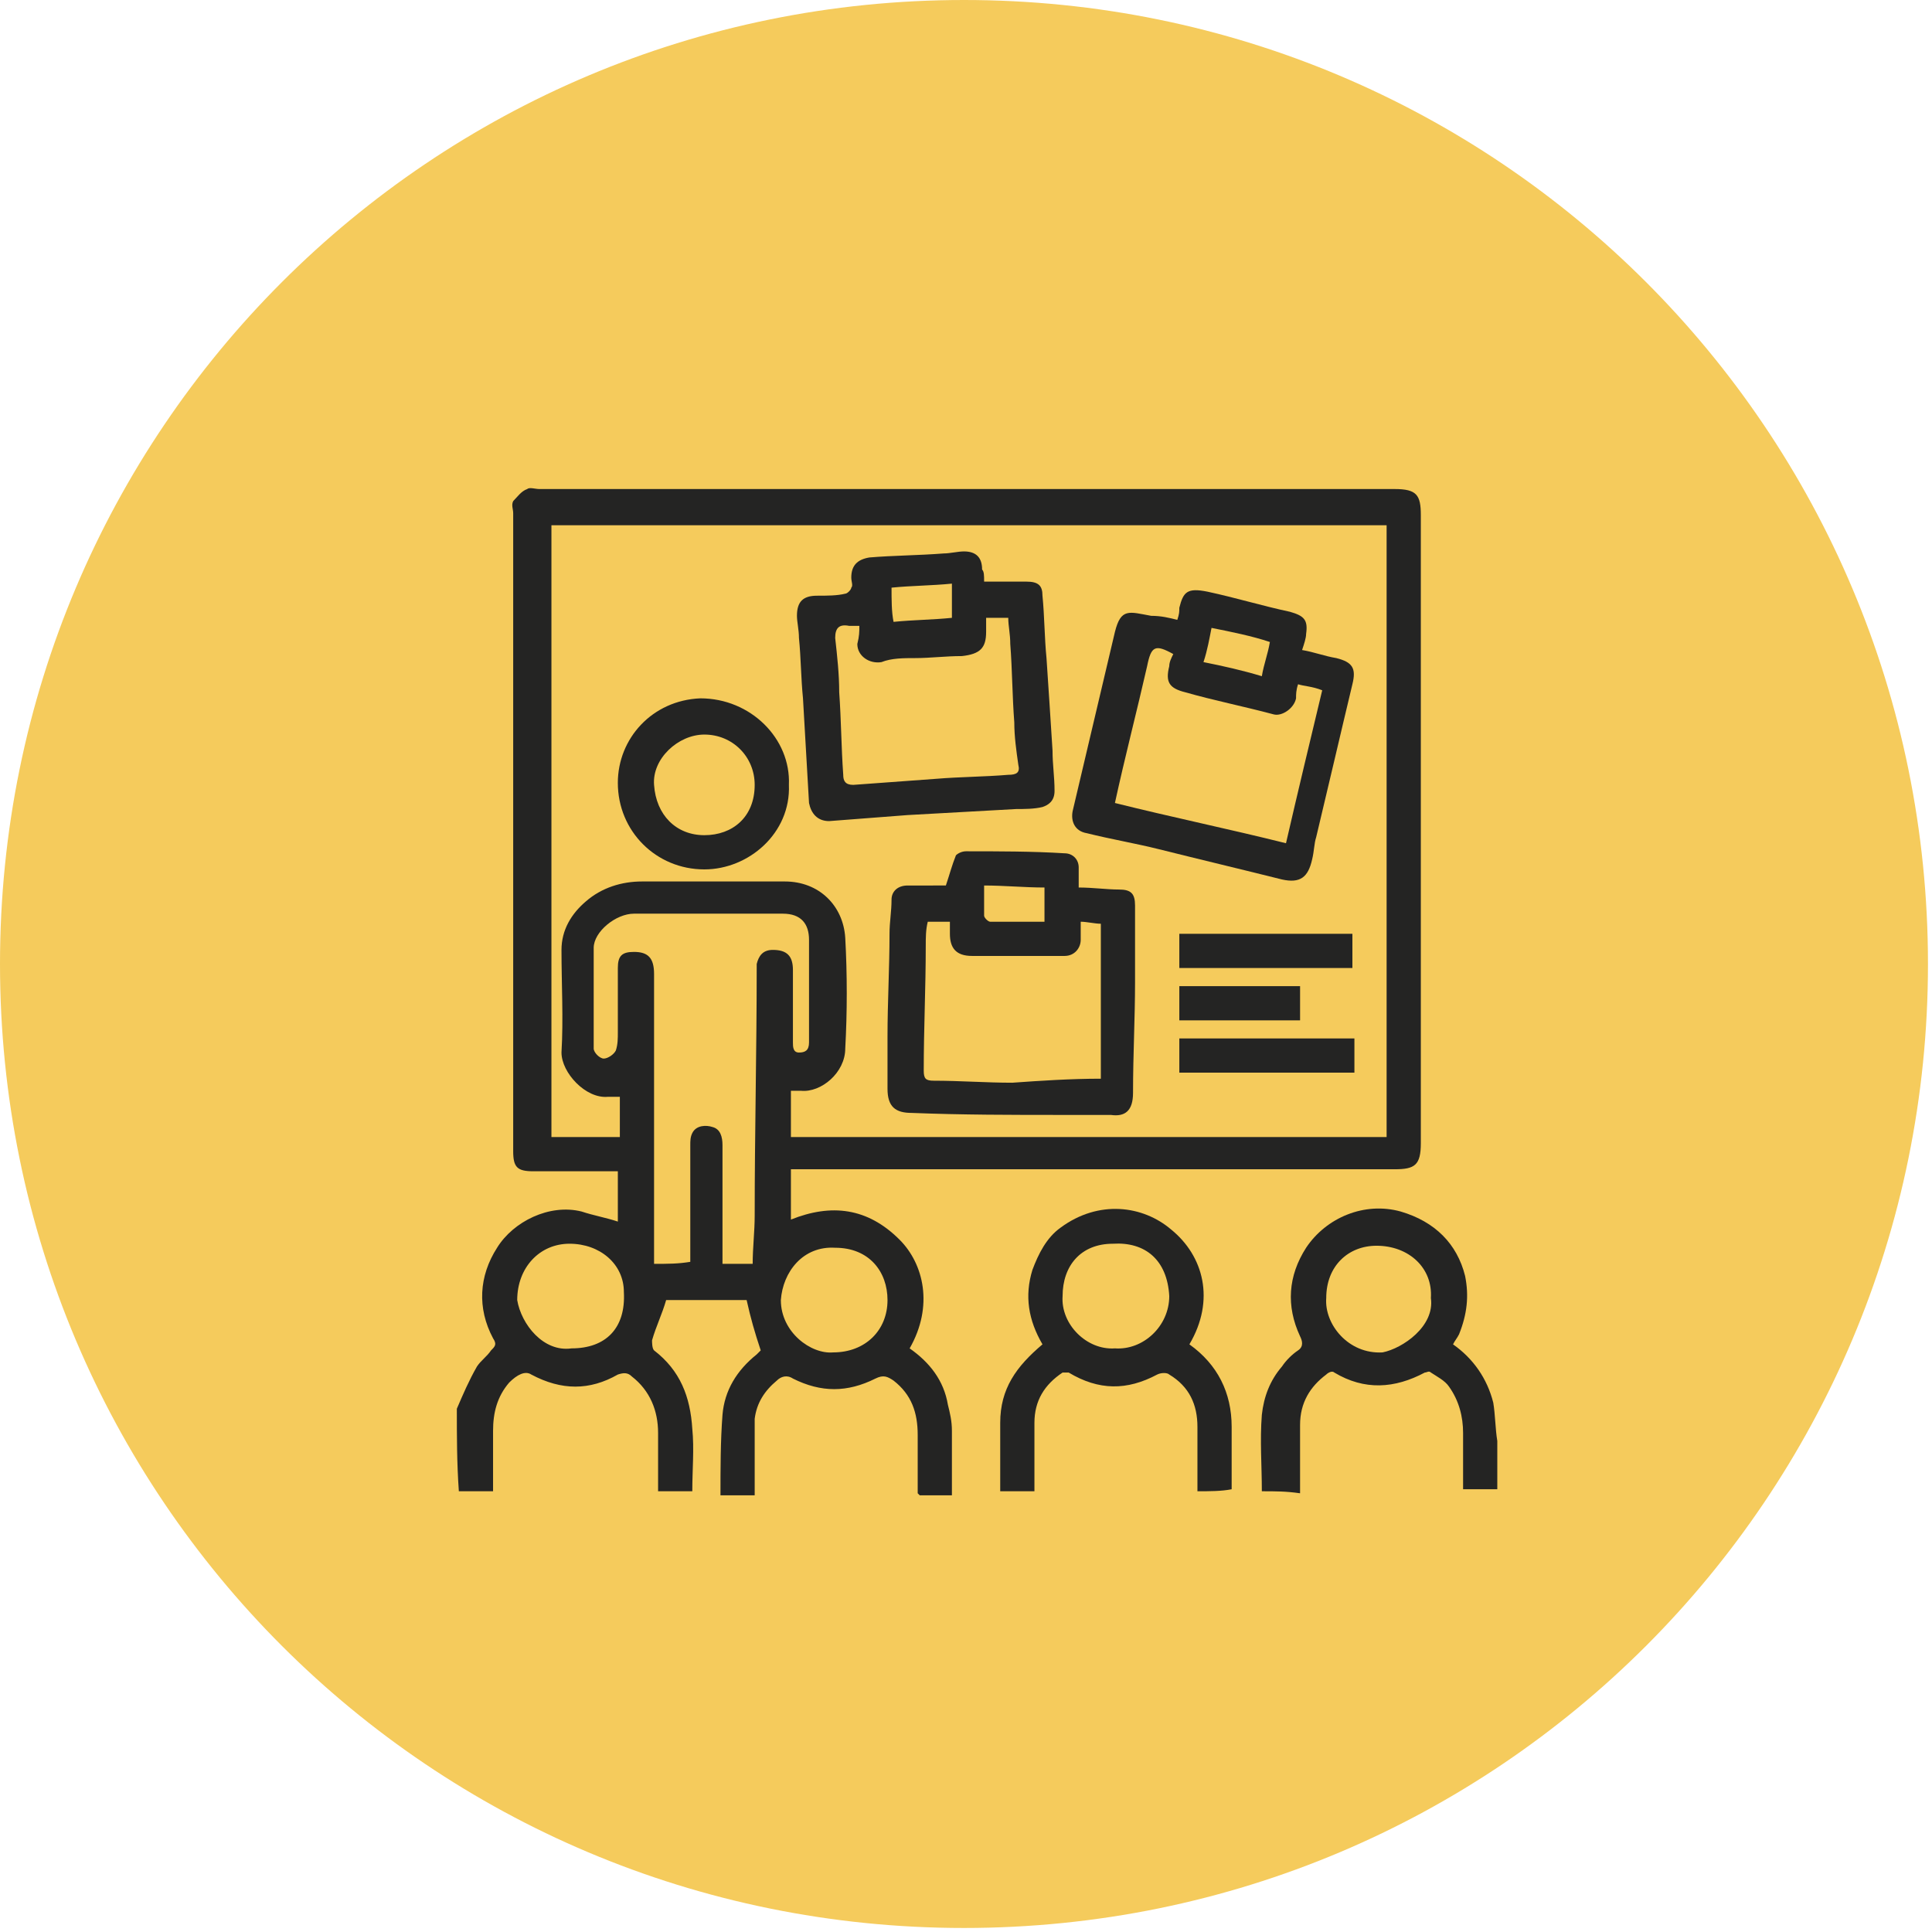 <?xml version="1.0" encoding="UTF-8"?>
<svg xmlns="http://www.w3.org/2000/svg" xmlns:xlink="http://www.w3.org/1999/xlink" version="1.1" id="Warstwa_1" x="0px" y="0px" viewBox="0 0 96 96" style="enable-background:new 0 0 96 96;" xml:space="preserve">
<style type="text/css">
	.st0{fill:#F5CB5C;}
	.st1{fill:#242423;}
</style>
<path class="st0" d="M47.9,0L47.9,0c26.5,0,47.9,21.4,47.9,47.9l0,0c0,26.5-21.4,47.9-47.9,47.9l0,0C21.4,95.8,0,74.4,0,47.9l0,0  C0,21.4,21.4,0,47.9,0z"></path>
<g>
	<path class="st1" d="M22.7,70c0.3-0.7,0.6-1.4,1-2.1c0.2-0.3,0.5-0.5,0.7-0.8c0.2-0.2,0.3-0.3,0.1-0.6c-0.8-1.5-0.7-3.1,0.2-4.5   c0.8-1.3,2.6-2.2,4.2-1.8c0.6,0.2,1.2,0.3,1.8,0.5c0-0.1,0-0.2,0-0.3c0-0.7,0-1.4,0-2.2c-0.6,0-1.1,0-1.6,0c-0.9,0-1.7,0-2.6,0   c-0.8,0-1-0.2-1-1c0-0.1,0-0.2,0-0.3c0-10.5,0-20.9,0-31.4c0-0.2-0.1-0.4,0-0.6c0.2-0.2,0.4-0.5,0.7-0.6c0.1-0.1,0.4,0,0.6,0   c14.2,0,28.3,0,42.5,0c1.1,0,1.3,0.3,1.3,1.3c0,10.4,0,20.8,0,31.2c0,1.1-0.3,1.3-1.3,1.3c-9.8,0-19.6,0-29.4,0c-0.2,0-0.4,0-0.6,0   c0,0.8,0,1.6,0,2.5c2-0.8,3.8-0.6,5.4,1c1.2,1.2,1.7,3.3,0.5,5.4c1,0.7,1.7,1.6,1.9,2.8c0.1,0.4,0.2,0.8,0.2,1.3c0,1.1,0,2.1,0,3.2   c-0.6,0-1.1,0-1.6,0c0,0-0.1-0.1-0.1-0.1c0-1,0-1.9,0-2.9c0-1.1-0.3-2-1.2-2.7c-0.3-0.2-0.5-0.3-0.9-0.1c-1.4,0.7-2.7,0.7-4.1,0   c-0.3-0.2-0.6-0.1-0.8,0.1c-0.6,0.5-1,1.1-1.1,1.9c0,0.3,0,0.6,0,0.9c0,1,0,1.9,0,2.9c-0.6,0-1.1,0-1.7,0l0,0l0,0   c0-1.3,0-2.7,0.1-4c0.1-1.2,0.7-2.2,1.7-3c0.1-0.1,0.2-0.2,0.2-0.2c-0.3-0.9-0.5-1.6-0.7-2.5c-1.3,0-2.7,0-4,0   c-0.2,0.7-0.5,1.3-0.7,2c0,0.1,0,0.4,0.1,0.5c1.3,1,1.8,2.3,1.9,3.9c0.1,1,0,2,0,3.1c-0.6,0-1.1,0-1.7,0c0-1,0-2,0-2.9   c0-1.1-0.4-2.1-1.3-2.8c-0.2-0.2-0.4-0.2-0.7-0.1c-1.4,0.8-2.8,0.8-4.3,0c-0.3-0.2-0.7,0-1.1,0.4c-0.6,0.7-0.8,1.5-0.8,2.4   c0,1,0,1.9,0,3c-0.6,0-1.2,0-1.7,0C22.7,72.7,22.7,71.3,22.7,70z M34.3,62.7c0-1.9,0-3.9,0-5.8c0-0.2,0-0.4,0.1-0.6   c0.2-0.4,0.7-0.4,1-0.3c0.4,0.1,0.5,0.5,0.5,0.9c0,1,0,2,0,3c0,1,0,1.9,0,2.9c0.5,0,1,0,1.5,0c0-0.8,0.1-1.6,0.1-2.4   c0-4.1,0.1-8.2,0.1-12.3c0-0.1,0-0.1,0-0.2c0.1-0.4,0.3-0.7,0.8-0.7c0.7,0,1,0.3,1,1c0,1.2,0,2.4,0,3.6c0,0.2,0,0.5,0.3,0.5   c0.3,0,0.5-0.1,0.5-0.5c0-1.7,0-3.4,0-5.1c0-0.8-0.4-1.3-1.3-1.3c-2.5,0-5,0-7.4,0c-0.9,0-2,0.9-2,1.7c0,1.7,0,3.4,0,5   c0,0.2,0.3,0.5,0.5,0.5c0.2,0,0.5-0.2,0.6-0.4c0.1-0.3,0.1-0.6,0.1-0.9c0-1.1,0-2.1,0-3.2c0-0.6,0.2-0.8,0.8-0.8c0.7,0,1,0.3,1,1.1   c0,3.2,0,6.5,0,9.7c0,1.4,0,2.8,0,4.2c0,0.2,0,0.3,0,0.5C33.2,62.8,33.7,62.8,34.3,62.7C34.2,62.8,34.3,62.7,34.3,62.7z M27.4,26.1   c0,10.2,0,20.3,0,30.4c0.6,0,1.2,0,1.7,0c0.6,0,1.1,0,1.7,0c0-0.7,0-1.4,0-2c-0.2,0-0.4,0-0.6,0c-1.1,0.1-2.3-1.2-2.3-2.2   c0.1-1.7,0-3.4,0-5.1c0-1,0.5-1.8,1.2-2.4c0.8-0.7,1.8-1,2.8-1c2.4,0,4.7,0,7.1,0c1.7,0,2.9,1.2,3,2.8c0.1,1.8,0.1,3.7,0,5.5   c0,1.2-1.2,2.2-2.2,2.1c-0.2,0-0.3,0-0.5,0c0,0.8,0,1.5,0,2.3c9.9,0,19.7,0,29.6,0c0-10.1,0-20.3,0-30.4   C55.1,26.1,41.3,26.1,27.4,26.1z M41.4,67.2c1.6,0,2.7-1.1,2.7-2.6c0-1.4-0.9-2.6-2.6-2.6c-1.6-0.1-2.6,1.2-2.7,2.6   C38.8,66.2,40.3,67.3,41.4,67.2z M28.4,67c1.7,0,2.7-1,2.6-2.8c0-1.4-1.2-2.4-2.7-2.4c-1.5,0-2.6,1.2-2.6,2.8   C25.9,65.8,27,67.2,28.4,67z"></path>
	<path class="st1" d="M59.5,74.1c0-1.1,0-2.1,0-3.2c0-1.1-0.4-2-1.4-2.6c-0.1-0.1-0.4-0.1-0.6,0c-1.5,0.8-2.9,0.8-4.4-0.1   c-0.1,0-0.3,0-0.3,0c-0.9,0.6-1.4,1.4-1.4,2.5c0,1.1,0,2.2,0,3.4c-0.6,0-1.1,0-1.7,0c0-1.1,0-2.3,0-3.4c0-1.7,0.8-2.8,2.1-3.9   c-0.7-1.2-0.9-2.4-0.5-3.7c0.3-0.8,0.7-1.6,1.4-2.1c1.9-1.4,4.1-1.1,5.5,0.1c1.6,1.3,2.2,3.5,0.9,5.7c1.4,1,2.1,2.4,2.1,4.1   c0,1,0,2,0,3.1C60.7,74.1,60.1,74.1,59.5,74.1C59.6,74.1,59.5,74.1,59.5,74.1z M55.4,67c1.4,0.1,2.7-1.1,2.7-2.6   c-0.1-1.8-1.2-2.7-2.8-2.6c-1.6,0-2.5,1.1-2.5,2.6C52.7,65.8,54,67.1,55.4,67z"></path>
	<path class="st1" d="M62.7,74.1c0-1.3-0.1-2.5,0-3.8c0.1-0.9,0.4-1.7,1-2.4c0.2-0.3,0.5-0.6,0.8-0.8c0.3-0.2,0.2-0.5,0.1-0.7   c-0.7-1.5-0.6-3,0.3-4.4c1-1.5,2.9-2.3,4.7-1.8c1.7,0.5,2.8,1.6,3.2,3.2c0.2,1,0.1,1.9-0.3,2.9c-0.1,0.2-0.2,0.3-0.3,0.5   c1,0.7,1.7,1.7,2,2.9c0.1,0.6,0.1,1.3,0.2,1.9c0,0.8,0,1.5,0,2.4c-0.6,0-1.1,0-1.7,0c0-0.9,0-1.9,0-2.8c0-0.8-0.2-1.6-0.7-2.3   c-0.2-0.3-0.6-0.5-0.9-0.7c-0.1-0.1-0.2,0-0.3,0c-1.5,0.8-3,0.9-4.5,0c-0.1-0.1-0.3,0-0.4,0.1c-0.8,0.6-1.3,1.4-1.3,2.5   c0,1.1,0,2.2,0,3.4C63.9,74.1,63.4,74.1,62.7,74.1C62.8,74.1,62.8,74.1,62.7,74.1z M71.1,64.5c0.1-1.5-1.1-2.6-2.7-2.6   c-1.4,0-2.5,1-2.5,2.6c-0.1,1.3,1.1,2.8,2.8,2.7C69.7,67,71.3,65.9,71.1,64.5z"></path>
	<path class="st1" d="M58.5,30.8c0.1-0.3,0.1-0.4,0.1-0.6c0.2-0.8,0.4-1,1.4-0.8c1.4,0.3,2.7,0.7,4.1,1c0.7,0.2,0.9,0.4,0.8,1.1   c0,0.2-0.1,0.5-0.2,0.8c0.6,0.1,1.1,0.3,1.7,0.4c0.8,0.2,1,0.5,0.8,1.3c-0.6,2.5-1.2,5.1-1.8,7.6c-0.1,0.3-0.1,0.7-0.2,1.1   c-0.2,0.9-0.6,1.2-1.5,1c-2-0.5-4.1-1-6.1-1.5c-1.2-0.3-2.4-0.5-3.6-0.8c-0.6-0.1-0.8-0.6-0.7-1.1c0.7-3,1.4-5.9,2.1-8.9   c0.3-1.2,0.7-1,1.8-0.8C57.7,30.6,58.1,30.7,58.5,30.8z M64.5,34c-0.1,0.3-0.1,0.5-0.1,0.7c-0.1,0.5-0.7,0.9-1.1,0.8   c-1.5-0.4-3-0.7-4.4-1.1c-0.8-0.2-1-0.5-0.8-1.3c0-0.2,0.1-0.4,0.2-0.6c-0.9-0.5-1.1-0.4-1.3,0.6c-0.5,2.2-1.1,4.5-1.6,6.8   c2.8,0.7,5.7,1.3,8.5,2c0.6-2.6,1.2-5.1,1.8-7.6C65.2,34.1,64.8,34.1,64.5,34z M60.2,31.2c-0.1,0.5-0.2,1.1-0.4,1.7   c1,0.2,1.9,0.4,2.9,0.7c0.1-0.6,0.3-1.1,0.4-1.7C62.2,31.6,61.2,31.4,60.2,31.2z"></path>
	<path class="st1" d="M48.9,28.9c0.7,0,1.4,0,2.1,0c0.6,0,0.8,0.2,0.8,0.7c0.1,1,0.1,2.1,0.2,3.1c0.1,1.5,0.2,3,0.3,4.6   c0,0.7,0.1,1.3,0.1,2c0,0.5-0.3,0.7-0.6,0.8c-0.4,0.1-0.9,0.1-1.3,0.1c-1.8,0.1-3.6,0.2-5.4,0.3c-1.3,0.1-2.6,0.2-3.9,0.3   c-0.6,0-0.9-0.4-1-0.9c-0.1-1.7-0.2-3.4-0.3-5.2c-0.1-1-0.1-2-0.2-3c0-0.4-0.1-0.8-0.1-1.1c0-0.7,0.3-1,1-1c0.5,0,1,0,1.4-0.1   c0.1,0,0.3-0.2,0.3-0.3c0.1-0.1,0-0.3,0-0.5c0-0.6,0.3-0.9,0.9-1c1.2-0.1,2.4-0.1,3.7-0.2c0.3,0,0.7-0.1,1-0.1   c0.6,0,0.9,0.3,0.9,0.9C48.9,28.4,48.9,28.6,48.9,28.9z M42.7,31.1c-0.2,0-0.3,0-0.5,0c-0.5-0.1-0.7,0.1-0.7,0.6   c0.1,0.9,0.2,1.8,0.2,2.7c0.1,1.4,0.1,2.7,0.2,4.1c0,0.3,0.1,0.5,0.5,0.5c1.4-0.1,2.7-0.2,4.1-0.3c1.2-0.1,2.4-0.1,3.6-0.2   c0.4,0,0.6-0.1,0.5-0.5c-0.1-0.7-0.2-1.4-0.2-2.1c-0.1-1.3-0.1-2.6-0.2-3.9c0-0.5-0.1-0.9-0.1-1.3c-0.4,0-0.7,0-1.1,0   c0,0.3,0,0.5,0,0.7c0,0.8-0.3,1.1-1.2,1.2c-0.8,0-1.6,0.1-2.3,0.1c-0.6,0-1.2,0-1.7,0.2c-0.6,0.1-1.2-0.3-1.2-0.9   C42.7,31.6,42.7,31.4,42.7,31.1z M44.4,30.9c1-0.1,1.9-0.1,2.9-0.2c0-0.6,0-1.1,0-1.7c-1,0.1-2,0.1-3,0.2   C44.3,29.8,44.3,30.4,44.4,30.9z"></path>
	<path class="st1" d="M47,44c0.2-0.6,0.3-1,0.5-1.5c0.1-0.1,0.3-0.2,0.5-0.2c1.6,0,3.3,0,4.9,0.1c0.4,0,0.7,0.3,0.7,0.7   c0,0.3,0,0.6,0,1c0.7,0,1.4,0.1,2,0.1c0.6,0,0.8,0.2,0.8,0.8c0,1.3,0,2.5,0,3.8c0,1.8-0.1,3.6-0.1,5.5c0,0.9-0.4,1.2-1.1,1.1   c-0.8,0-1.6,0-2.4,0c-2.5,0-5,0-7.5-0.1c-0.8,0-1.2-0.3-1.2-1.2c0-0.9,0-1.7,0-2.6c0-1.7,0.1-3.4,0.1-5.1c0-0.6,0.1-1.1,0.1-1.7   c0-0.4,0.3-0.7,0.8-0.7C45.8,44,46.5,44,47,44z M54.7,53.6c0-2.6,0-5.2,0-7.7c-0.3,0-0.7-0.1-1-0.1c0,0.3,0,0.6,0,0.9   c0,0.4-0.3,0.8-0.8,0.8c-1.5,0-3.1,0-4.6,0c-0.8,0-1.1-0.4-1.1-1.1c0-0.2,0-0.5,0-0.6c-0.4,0-0.8,0-1.1,0c-0.1,0.4-0.1,0.8-0.1,1.2   c0,2.1-0.1,4.1-0.1,6.2c0,0.4,0.1,0.5,0.5,0.5c1.3,0,2.6,0.1,3.9,0.1C51.7,53.7,53.2,53.6,54.7,53.6z M48.9,44c0,0.5,0,1,0,1.5   c0,0.1,0.2,0.3,0.3,0.3c0.9,0,1.8,0,2.7,0c0-0.6,0-1.2,0-1.7C50.9,44.1,49.9,44,48.9,44z"></path>
	<path class="st1" d="M39.2,39c0.1,2.4-2,4.2-4.2,4.2c-2.4,0-4.3-1.9-4.3-4.3c0-2.2,1.7-4.1,4.1-4.2C37.3,34.7,39.3,36.7,39.2,39z    M37.5,39c0-1.4-1.1-2.5-2.5-2.5c-1.3,0-2.6,1.2-2.5,2.5c0.1,1.5,1.1,2.5,2.5,2.5C36.4,41.5,37.5,40.6,37.5,39z"></path>
	<path class="st1" d="M67.3,51.6c0,0.6,0,1.1,0,1.7c-2.9,0-5.8,0-8.7,0c0-0.6,0-1.1,0-1.7C61.5,51.6,64.4,51.6,67.3,51.6z"></path>
	<path class="st1" d="M67.2,46.4c0,0.6,0,1.1,0,1.7c-2.9,0-5.7,0-8.6,0c0-0.6,0-1.1,0-1.7C61.5,46.4,64.4,46.4,67.2,46.4z"></path>
	<path class="st1" d="M58.6,50.7c0-0.6,0-1.1,0-1.7c2,0,4,0,6,0c0,0.6,0,1.1,0,1.7C62.7,50.7,60.7,50.7,58.6,50.7z"></path>
</g>
</svg>
